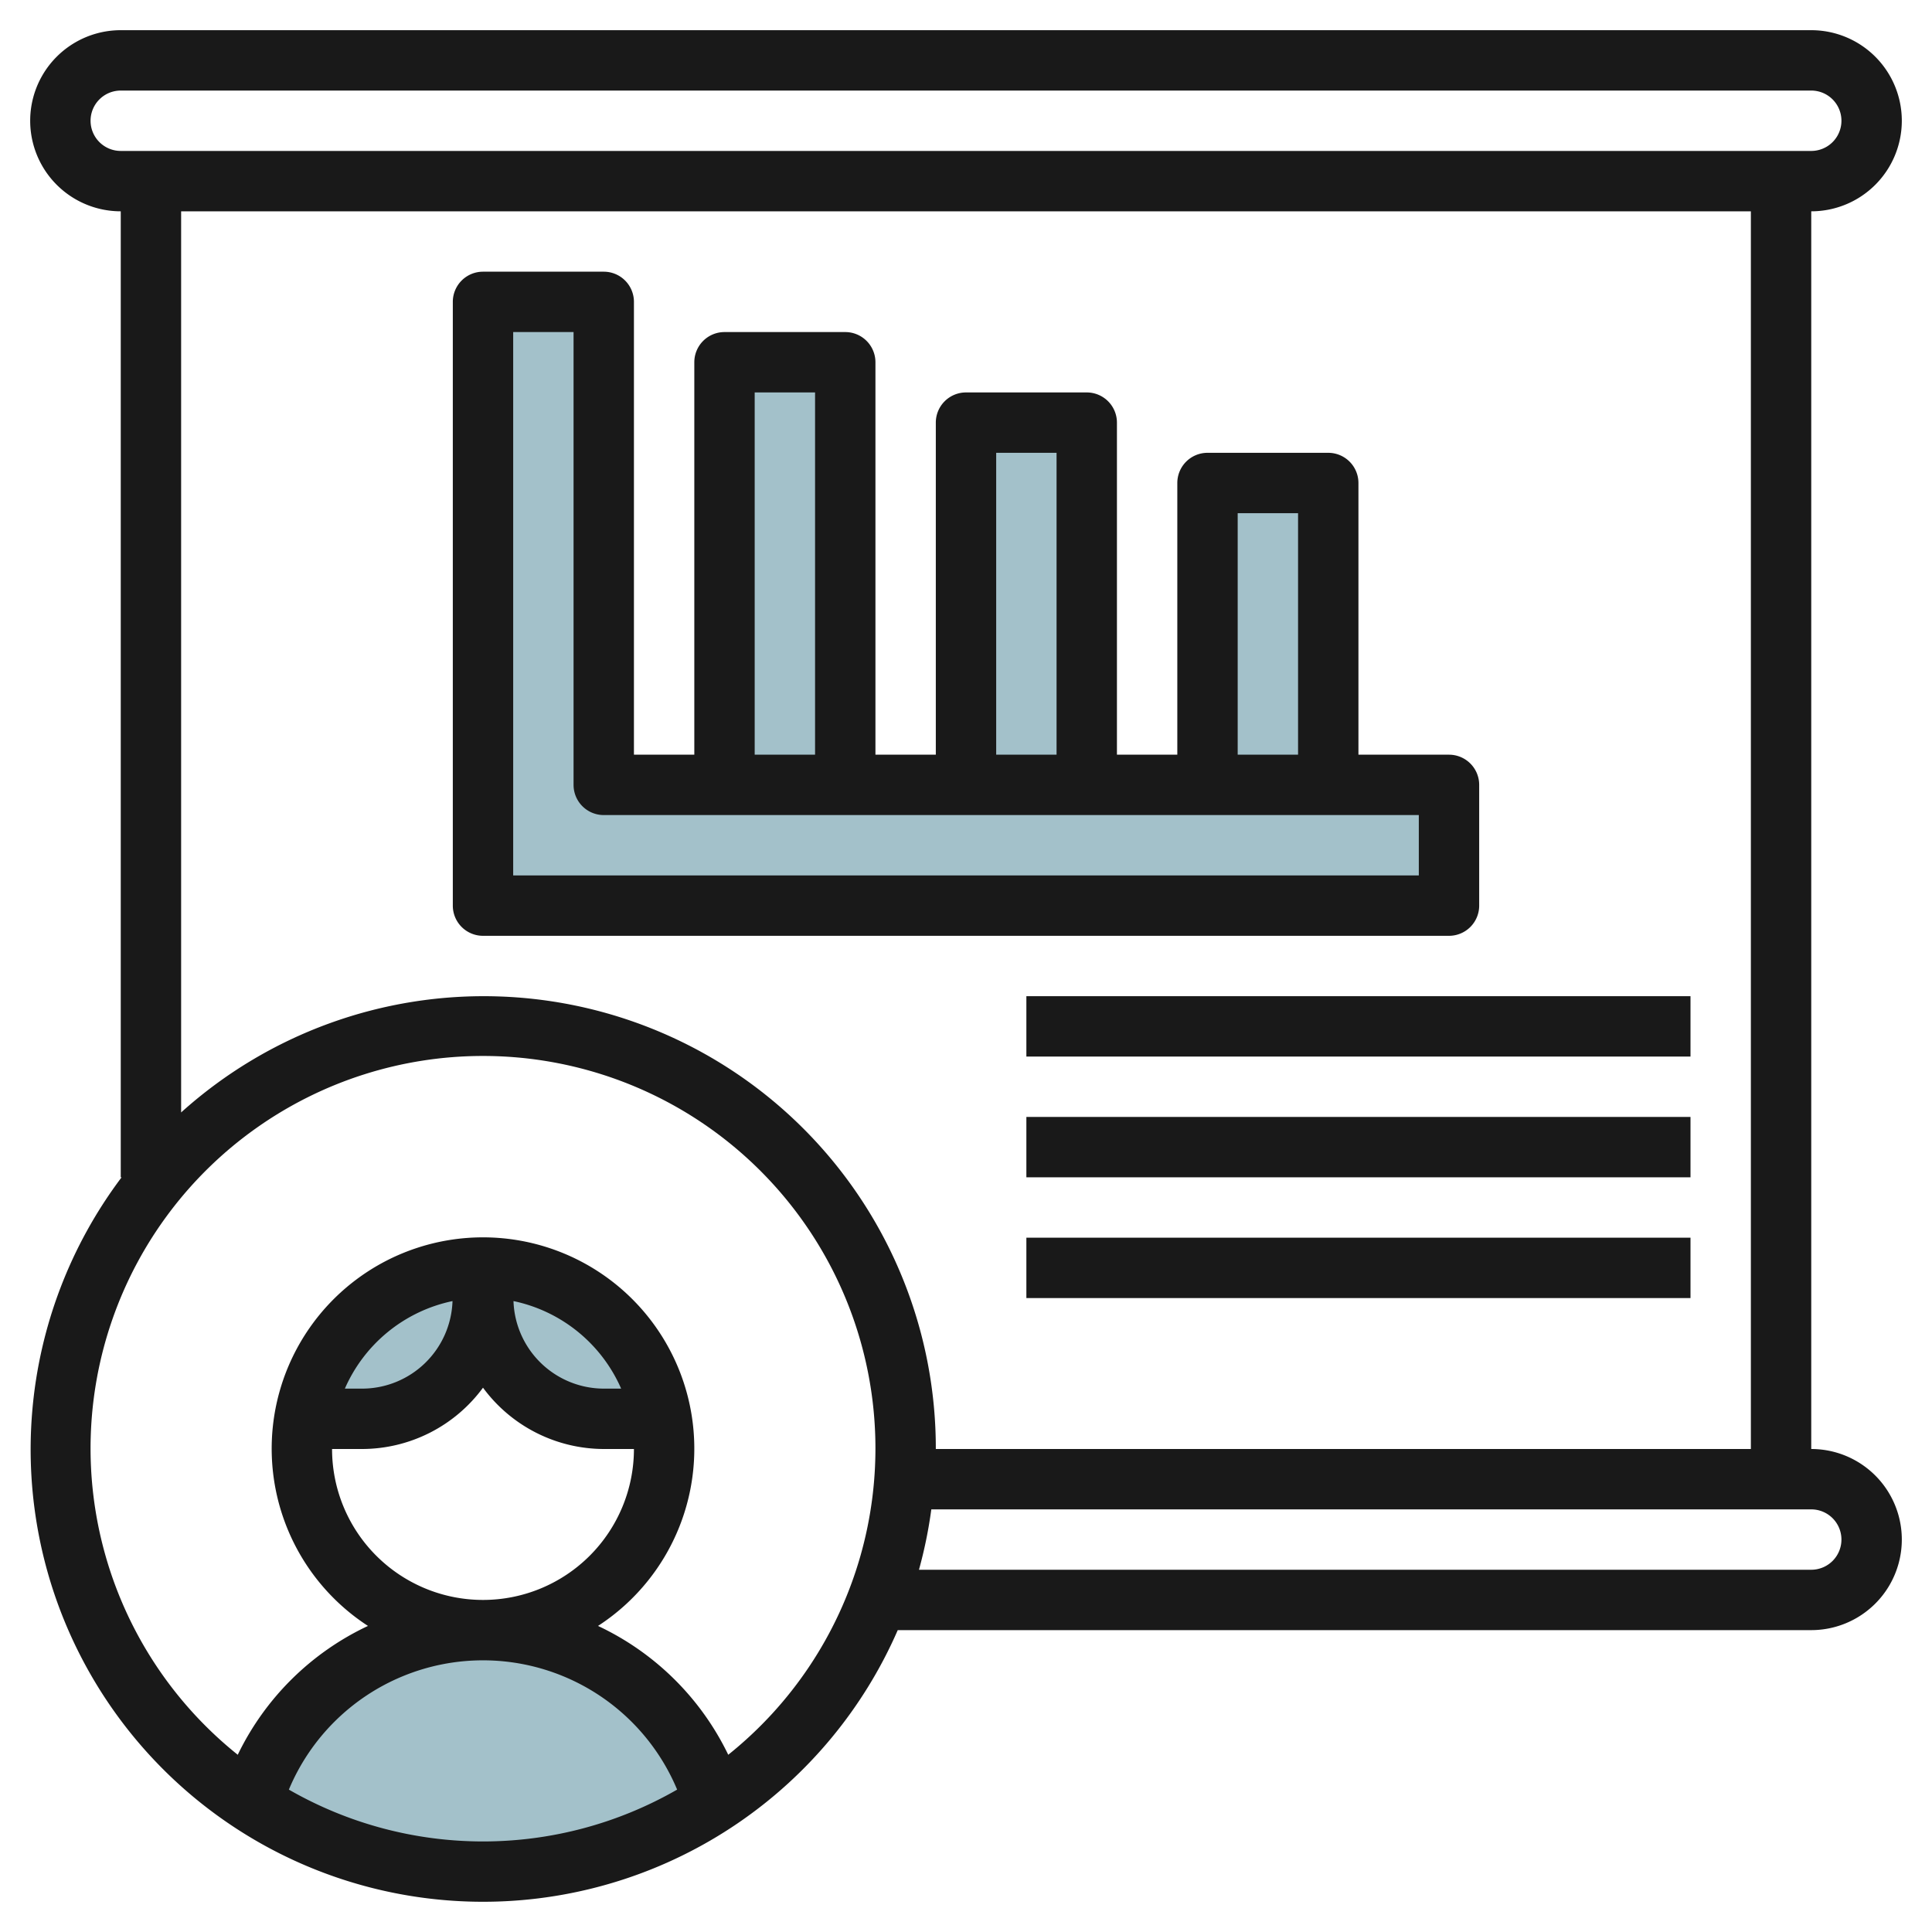 <svg id="Layer_3" height="512" viewBox="0 0 64 64" width="512" xmlns="http://www.w3.org/2000/svg" data-name="Layer 3"><g fill="#a3c1ca"><path d="m8.331 59.715a14.012 14.012 0 0 0 15.338 0 8 8 0 0 0 -7.669-5.715 8 8 0 0 0 -7.669 5.715z"/><path d="m10 47h2a4 4 0 0 0 4-4 4 4 0 0 0 4 4h1.917a6 6 0 0 0 -11.834 0z"/><path d="m16 10v20h32v-4h-28v-16z"/><path d="m24 26v-14h4v14"/><path d="m32 26v-12h4v12"/><path d="m40 26v-10h4v10"/></g><path d="m63 4a3 3 0 0 0 -3-3h-56a3 3 0 0 0 0 6v32h.028a14.986 14.986 0 1 0 25.711 15h30.261a3 3 0 0 0 0-6v-41a3 3 0 0 0 3-3zm-60 0a1 1 0 0 1 1-1h56a1 1 0 0 1 0 2h-56a1 1 0 0 1 -1-1zm6.569 55.283a6.97 6.97 0 0 1 12.862 0 12.9 12.9 0 0 1 -12.862 0zm1.431-11.283h1a4.982 4.982 0 0 0 4-2.031 4.982 4.982 0 0 0 4 2.031h1a5 5 0 0 1 -10 0zm.424-2a5.015 5.015 0 0 1 3.566-2.9 3 3 0 0 1 -2.99 2.9zm5.586-2.9a5.015 5.015 0 0 1 3.566 2.9h-.576a3 3 0 0 1 -2.99-2.9zm7.114 15.029a9.072 9.072 0 0 0 -4.314-4.268 7 7 0 1 0 -7.62 0 9.072 9.072 0 0 0 -4.314 4.268 13 13 0 1 1 16.248 0zm36.876-7.129a1 1 0 0 1 -1 1h-29.558a15.014 15.014 0 0 0 .409-2h29.149a1 1 0 0 1 1 1zm-3-3h-27a14.975 14.975 0 0 0 -25-11.149v-29.851h52z" fill="#191919"/><path d="m16 31h32a1 1 0 0 0 1-1v-4a1 1 0 0 0 -1-1h-3v-9a1 1 0 0 0 -1-1h-4a1 1 0 0 0 -1 1v9h-2v-11a1 1 0 0 0 -1-1h-4a1 1 0 0 0 -1 1v11h-2v-13a1 1 0 0 0 -1-1h-4a1 1 0 0 0 -1 1v13h-2v-15a1 1 0 0 0 -1-1h-4a1 1 0 0 0 -1 1v20a1 1 0 0 0 1 1zm25-14h2v8h-2zm-8-2h2v10h-2zm-8-2h2v12h-2zm-8-2h2v15a1 1 0 0 0 1 1h27v2h-30z" fill="#191919"/><path d="m34 33h22v2h-22z" fill="#191919"/><path d="m34 37h22v2h-22z" fill="#191919"/><path d="m34 41h22v2h-22z" fill="#191919"/></svg>